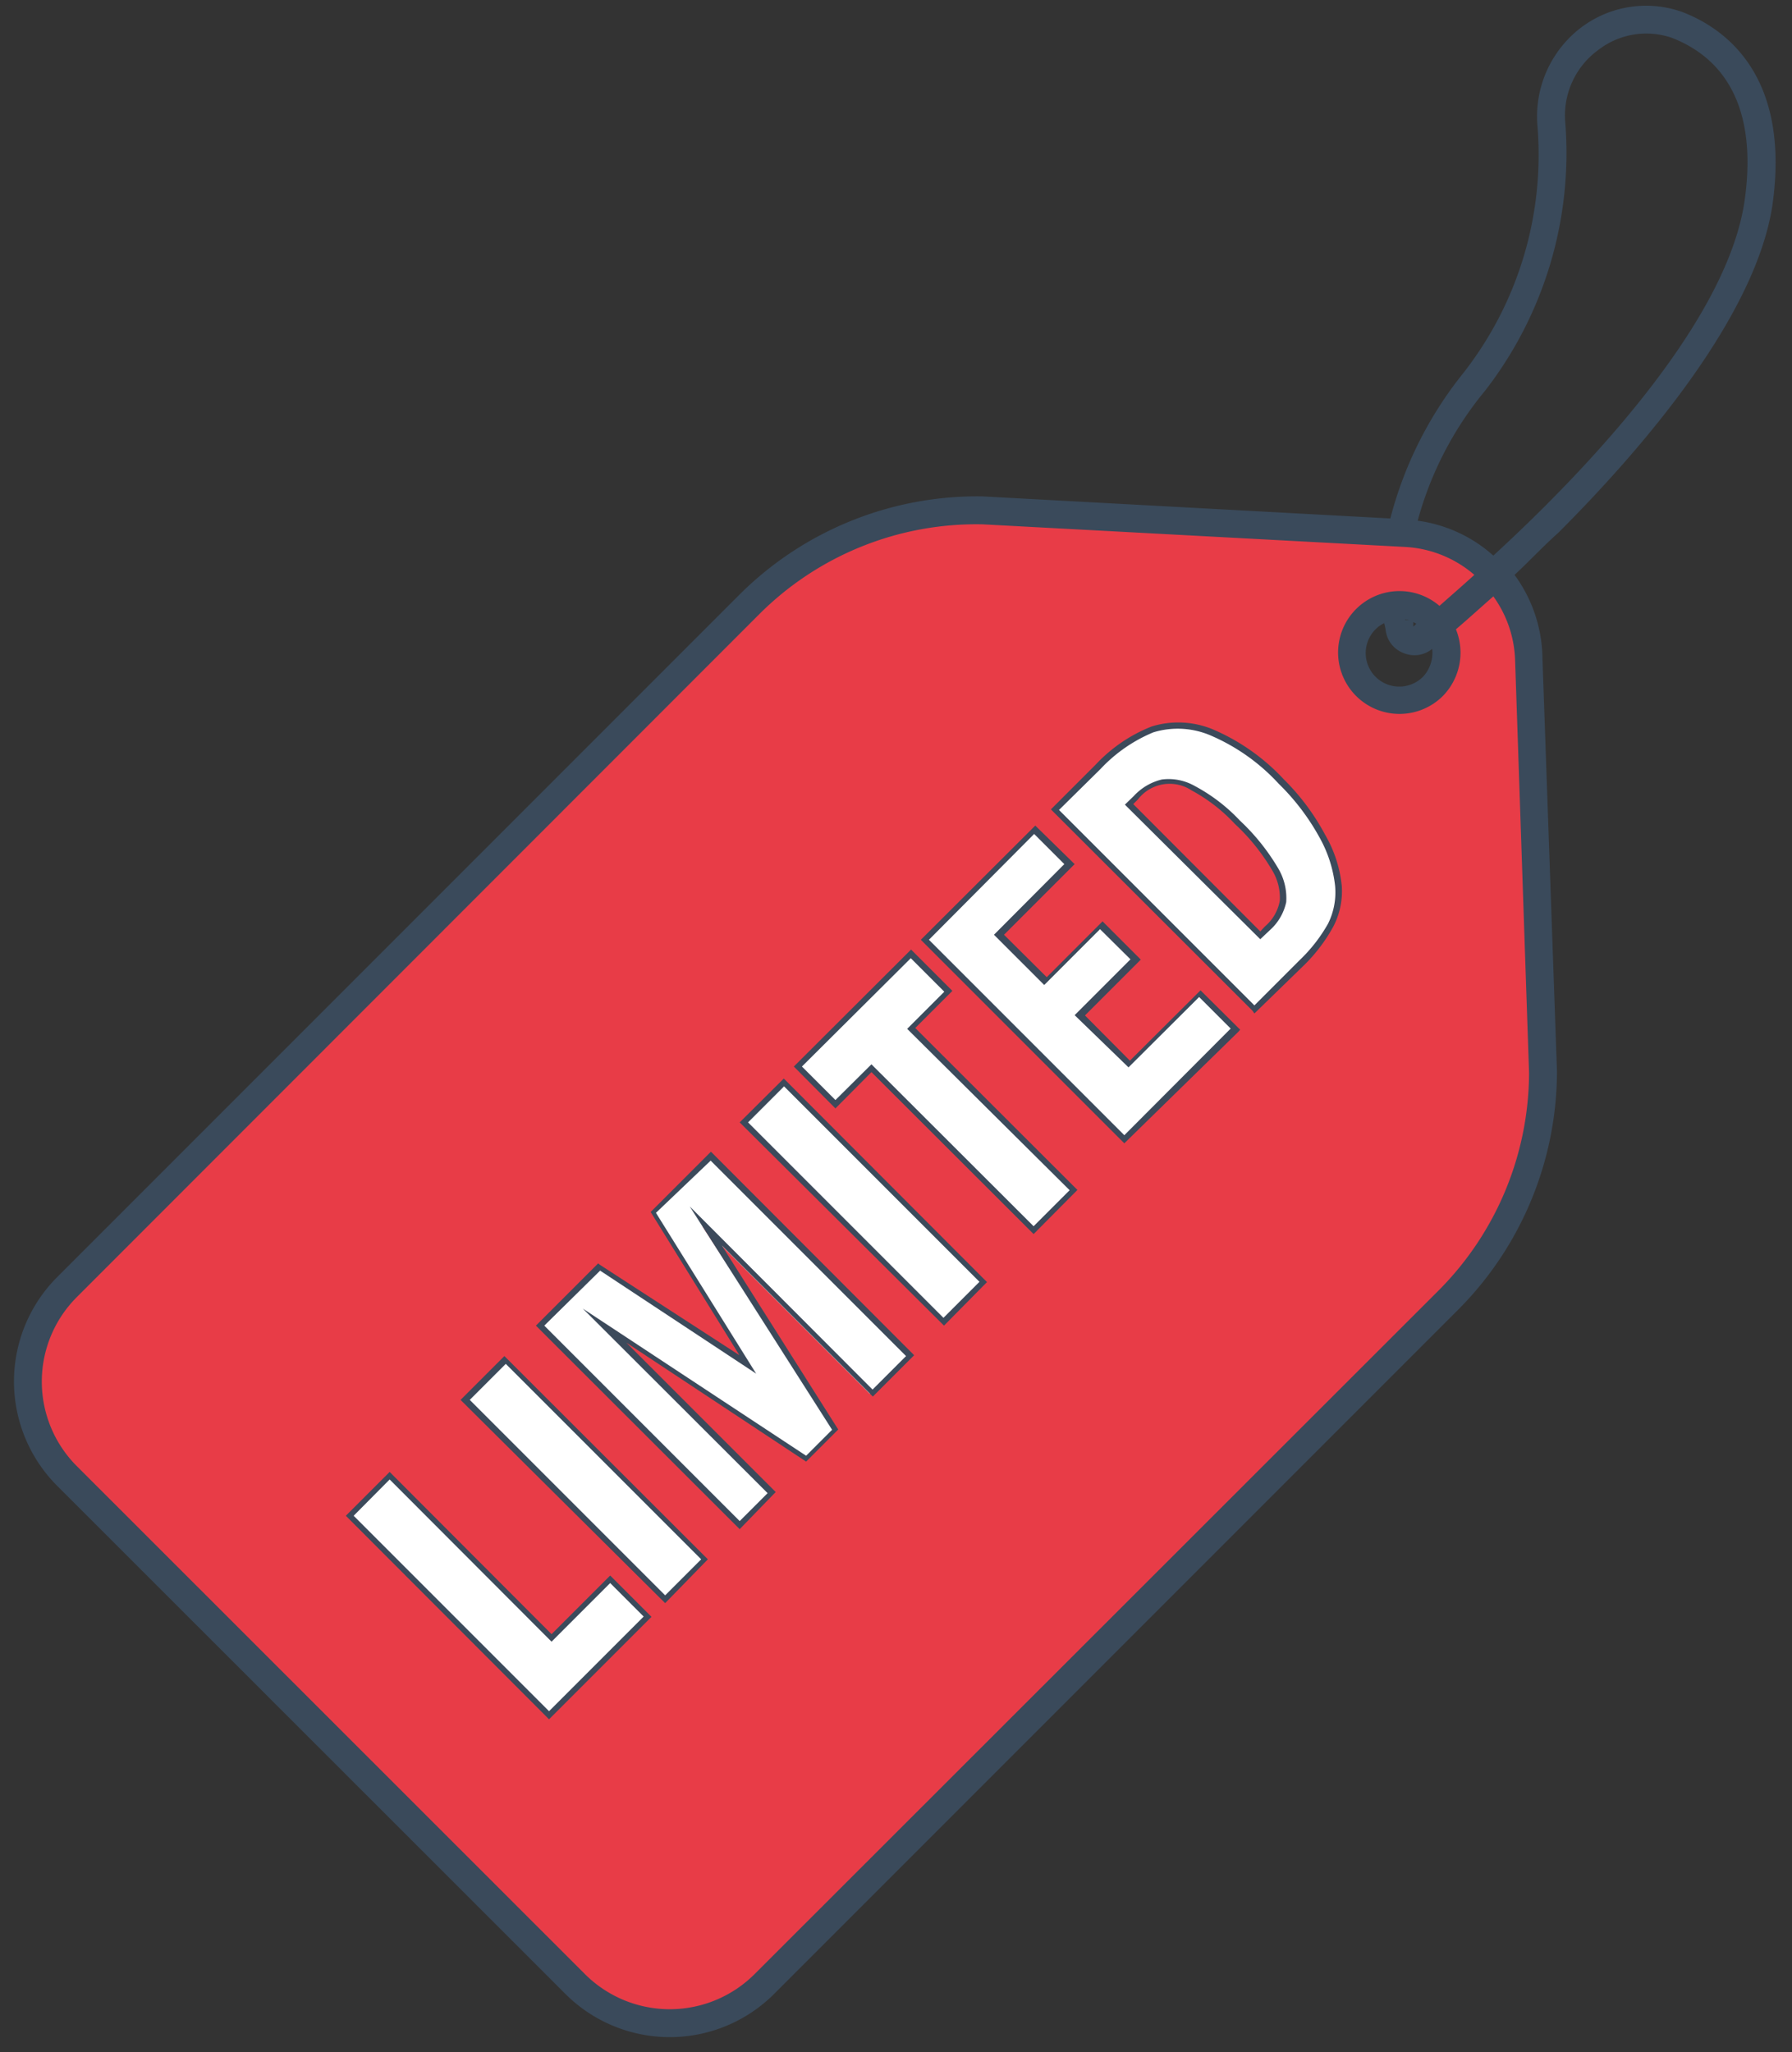 <?xml version="1.0" encoding="UTF-8"?>
<!DOCTYPE svg PUBLIC '-//W3C//DTD SVG 1.0//EN'
          'http://www.w3.org/TR/2001/REC-SVG-20010904/DTD/svg10.dtd'>
<svg height="73.5" preserveAspectRatio="xMidYMid meet" version="1.0" viewBox="-0.5 -0.2 64.2 73.5" width="64.2" xmlns="http://www.w3.org/2000/svg" xmlns:xlink="http://www.w3.org/1999/xlink" zoomAndPan="magnify"
><rect x="-0.5" y="-0.2" width="64.2" height="73.5" fill="#333333" stroke="none"/><g
  ><g id="change1_1"
    ><path d="M52.36,19.81a4.65,4.65,0,0,0-2.52-.92L34.7,18.08a11.48,11.48,0,0,0-8.35,3.36L1.89,45.9a4.79,4.79,0,0,0,0,6.76l1.27,1.26,9.27,9.27,7.68,7.68a4.82,4.82,0,0,0,3,1.38,4.75,4.75,0,0,0,3.76-1.38L51.41,46.33a11.51,11.51,0,0,0,3.37-8.14l-.52-14.78A4.65,4.65,0,0,0,52.36,19.81Zm-1.55,4.55a1.7,1.7,0,1,1,0-2.4A1.69,1.69,0,0,1,50.81,24.36Z" fill="#e83c47"
    /></g
    ><g id="change2_1"
    ><path d="M59.77.23a3.86,3.86,0,0,0-3.63.56A4,4,0,0,0,54.58,4.3a12.68,12.68,0,0,1-2.67,8.88,13.86,13.86,0,0,0-2.6,5.19l-14.6-.79A12.06,12.06,0,0,0,26,21.09L1.54,45.55a5.29,5.29,0,0,0,0,7.46L19.76,71.22a5.29,5.29,0,0,0,7.47,0L51.76,46.69a12.12,12.12,0,0,0,3.52-8.52l-.52-14.78a5.15,5.15,0,0,0-1-3c.5-.46,1-1,1.57-1.51C58.63,15.58,62.42,11,63,7.14,63.66,2.46,61.26.8,59.77.23Zm-5.49,38A11.09,11.09,0,0,1,51.06,46L26.52,70.52a4.3,4.3,0,0,1-6.05,0L2.25,52.31a4.28,4.28,0,0,1,0-6.05L26.7,21.8a11,11,0,0,1,8-3.22l15.14.81a4.13,4.13,0,0,1,2.48,1h0c-.46.42-.89.79-1.25,1.11a2.2,2.2,0,1,0,.12,3.23h0a2.22,2.22,0,0,0,.47-2.39h0c.4-.34.84-.74,1.34-1.18a4.12,4.12,0,0,1,.78,2.29ZM49.15,22.42a1,1,0,0,0,.66.78,1,1,0,0,0,1-.16,1.26,1.26,0,0,1-.33,1,1.2,1.2,0,0,1-1.7-1.7,1.1,1.1,0,0,1,.31-.22,1.06,1.06,0,0,1,.25-.09,1.25,1.25,0,0,0-.25.09A2.61,2.61,0,0,1,49.15,22.42Zm.69-.44a1.21,1.21,0,0,1,.25.08l.15.08h0a.52.52,0,0,1-.11.1,1.49,1.49,0,0,0,0-.18A1.21,1.21,0,0,0,49.84,22ZM62,7c-.62,4.25-5.45,9.44-9,12.7h0a5.08,5.08,0,0,0-2.71-1.25A12.39,12.39,0,0,1,52.7,13.8a13.9,13.9,0,0,0,2.88-9.58,2.9,2.9,0,0,1,1.18-2.63,2.81,2.81,0,0,1,2.65-.43C61.54,2,62.43,4,62,7Z" fill="#3a4a5b"
    /></g
  ></g
  ><g data-name="Font fill" id="change3_1"
  ><path d="M12,54.09l1.43-1.43,5.8,5.81,2.1-2.1,1.34,1.34-3.53,3.53Zm4.15-4.15,1.43-1.43,7.15,7.14-1.43,1.43Zm2.66-2.66,2.1-2.1,5.33,3.49-3.38-5.44,2-2,7.14,7.15-1.34,1.34-6-6L29.4,51l-1,1-7.19-4.77,6,6L26,54.42ZM26.16,40l1.43-1.42,7.14,7.14L33.3,47.11ZM28.09,38,32.14,34l1.34,1.34-1.33,1.33L38,42.45l-1.43,1.43-5.81-5.8-1.29,1.29Zm4.55-4.55,4-3.95,1.23,1.22-2.53,2.53L37,34.94l2-2,1.23,1.22-2,2,1.75,1.76,2.53-2.52,1.28,1.27-4,4Zm4.65-4.65,1.54-1.54A5.43,5.43,0,0,1,40.75,26a3.07,3.07,0,0,1,2.1.09,7.32,7.32,0,0,1,2.53,1.77,8.41,8.41,0,0,1,1.48,1.94,4.65,4.65,0,0,1,.57,1.77A2.63,2.63,0,0,1,47.17,33a5.26,5.26,0,0,1-1,1.31L44.44,36ZM40,28.62l4.69,4.7.25-.24a1.76,1.76,0,0,0,.55-1,2,2,0,0,0-.29-1.17,7.53,7.53,0,0,0-1.35-1.67A5.84,5.84,0,0,0,42.22,28a1.78,1.78,0,0,0-1.12-.22,1.9,1.9,0,0,0-.91.56Z" fill="#fff"
  /></g
  ><g data-name="Font Line" id="change4_1"
  ><path d="M19.17,61.38l-7.28-7.29,1.57-1.57,5.8,5.81,2.1-2.1,1.48,1.48Zm-7-7.29,7,7,3.39-3.39-1.2-1.2-2.1,2.1-5.8-5.81Zm11.16,3.13L16,49.94l1.57-1.57,7.29,7.28Zm-7-7.28,7,7,1.29-1.29-7-7ZM26,54.57,18.7,47.28l2.23-2.23.06.05,5,3.24-3.18-5.13,2.16-2.16,7.28,7.29-1.48,1.48-5.41-5.41L29.53,51l-1.15,1.15-6.44-4.26,5.35,5.35Zm-7-7.29,7,7,1-1-6.62-6.61,8,5.27.93-.93-5.1-8,6.55,6.56,1.2-1.2-7-7L23,43.24,26.59,49,21,45.31Zm14.32,0L26,40l1.58-1.57,7.28,7.29ZM26.3,40l7,7,1.29-1.29-7-7ZM36.53,44l-5.81-5.8-1.29,1.3L27.94,38l4.2-4.19,1.48,1.48-1.33,1.33,5.81,5.8Zm-5.81-6.08,5.81,5.8,1.29-1.29L32,36.65l1.33-1.33-1.2-1.2L28.23,38l1.2,1.2Zm9.06,2.83-.07-.07-7.22-7.22,4.1-4.09L38,30.75l-2.53,2.53L37,34.8l2-2,1.37,1.37-2,2,1.61,1.62,2.53-2.52,1.42,1.41-.07.08Zm-7-7.29,7,7,3.81-3.82-1.13-1.13-2.53,2.52L38,36.16l2-2-1.09-1.08-2,2-1.8-1.8,2.52-2.53-1.08-1.08Zm11.66,2.64L44.37,36l-7.22-7.21,1.61-1.61a5.49,5.49,0,0,1,2-1.36,3.24,3.24,0,0,1,2.16.09,7.47,7.47,0,0,1,2.57,1.8,8.27,8.27,0,0,1,1.49,2,4.53,4.53,0,0,1,.59,1.82A2.73,2.73,0,0,1,47.26,33a5.92,5.92,0,0,1-1,1.33Zm-7-7.29,7,7,1.64-1.64a5.57,5.57,0,0,0,1-1.29,2.52,2.52,0,0,0,.25-1.36,4.57,4.57,0,0,0-.56-1.73,8.21,8.21,0,0,0-1.46-1.92,7.13,7.13,0,0,0-2.49-1.75,3,3,0,0,0-2-.09,5.44,5.44,0,0,0-1.89,1.31Zm7.21,4.63-.07-.07L39.8,28.62l.32-.31a2,2,0,0,1,1-.59,1.89,1.89,0,0,1,1.18.23,6.22,6.22,0,0,1,1.62,1.24,7.65,7.65,0,0,1,1.36,1.69,2.09,2.09,0,0,1,.3,1.23,1.87,1.87,0,0,1-.58,1Zm-4.55-4.84,4.55,4.56.17-.18a1.56,1.56,0,0,0,.53-.92,1.9,1.9,0,0,0-.28-1.1,7.31,7.31,0,0,0-1.33-1.65,6,6,0,0,0-1.55-1.2,1.43,1.43,0,0,0-1.92.32Z" fill="#3c4a5b"
  /></g
></svg
>
